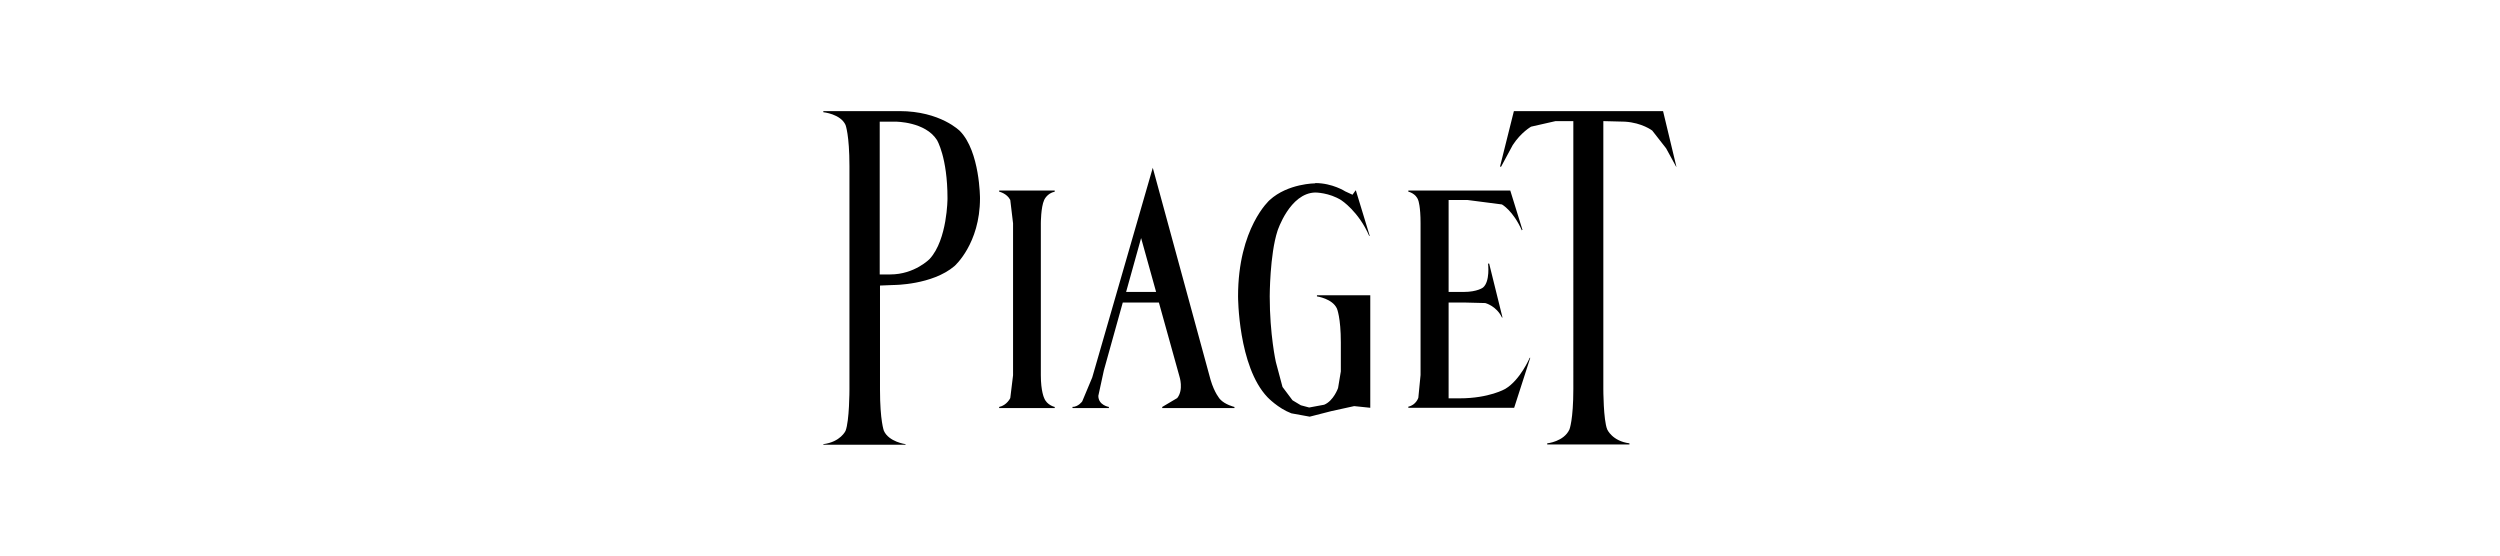 <?xml version="1.0" encoding="UTF-8"?><svg id="Layer_1" xmlns="http://www.w3.org/2000/svg" viewBox="0 0 900 200"><path d="M359.7,69s2.8.6,4,3l1,8.4v54.7l-1,8.2s-1.2,2.6-4,3.2v.4h20v-.4s-2.8-.6-3.8-3.2c0,0-1.2-2.4-1.2-8.2v-54.7s0-5.8,1.2-8.4c0,0,1-2.4,3.8-3v-.4h-20v.4ZM603.6,60h-.2l-3.6-6.6-5-6.4s-3.6-2.8-9.8-3.2l-7.8-.2v96.4s0,11.2,1.4,14.6c0,0,1.8,4.2,8,5v.4h-29.6v-.4s6-.6,8-5c0,0,1.4-3.4,1.4-14.6V43.6h-6.4l-8.8,2s-3.6,2-6.6,6.6l-4.2,7.8h-.4l5-20h53.7l4.8,20ZM473.5,66s-9.8,0-16.4,6c0,0-11.4,10-11.4,34.7,0,0,0,25.2,10.6,36.3,0,0,3.8,4,8.6,5.8l6.6,1.2,7.8-2,8.2-1.8,5.8.6v-40.5h-19.2v.4s5.6.8,7.2,4.4c0,0,1.4,3.2,1.4,12.2v10.4l-1,6s-1.6,4.6-5,6l-5.4,1-3-.8-3-1.8-3.6-4.8-2.4-9s-2.2-9.8-2.2-23.6c0,0,0-15,2.8-23.6,0,0,4.4-13.6,13.6-13.8,0,0,5,0,9.4,2.8,0,0,6.2,4,10,12.8h.2l-5-16.4-.2.2-1,1.4-2.6-1.2s-4.6-3-10.8-3"/><path d="M511.4,80.3v54.7l-.8,8.2s-.8,2.6-3.6,3.2v.4h38.1l5.8-18h-.2s-3.4,8-8.8,11.2c0,0-5.8,3.4-16.4,3.4h-4v-34.5h5.4l7.8.2s4,1,6,5.2h.2l-4.8-19.4h-.4s.8,6.4-1.8,8.6c0,0-2,1.6-7,1.6h-5.4v-33.1h6.8l12.4,1.6s4,2.2,7.2,9.4v-.2h.2l-4.4-14.2h-36.7v.4s2.8.6,3.6,3.2c0,0,.8,2,.8,8.2M296.4,40v.4s6.2.6,8,4.6c0,0,1.4,3.6,1.4,14.8v80.5s0,11.2-1.4,14.8c0,0-1.8,4-8,4.8v.2h29.6v-.2s-6-.8-7.8-4.8c0,0-1.4-3.6-1.4-14.8v-37.5l5-.2s13.8,0,21.8-6.8c0,0,9.2-8,9.2-24.4,0,0,0-16.8-7.2-24.2,0,0-7-7.2-21.8-7.2h-27.4ZM316.7,43.8h5.8s10.6,0,14.8,6.6c0,0,3.8,6.2,3.8,21,0,0,0,14.8-6.4,21.8,0,0-5.4,5.6-14.2,5.6h-3.8v-54.9ZM415,60.4l-21.8,75.5-3.6,8.6s-1.4,2-3.6,2l.2.4h13v-.4s-3.8-.6-3.8-4l2-9.2,6.8-24.4h13l7.4,26.6s1.6,4.8-.8,7.8l-5.4,3.2v.4h26v-.4s-3.4-.8-5.2-2.8c0,0-2-2.2-3.4-7l-20.8-76.3ZM410.8,85.7l5.4,19.4h-10.8l5.4-19.4Z"/></svg>